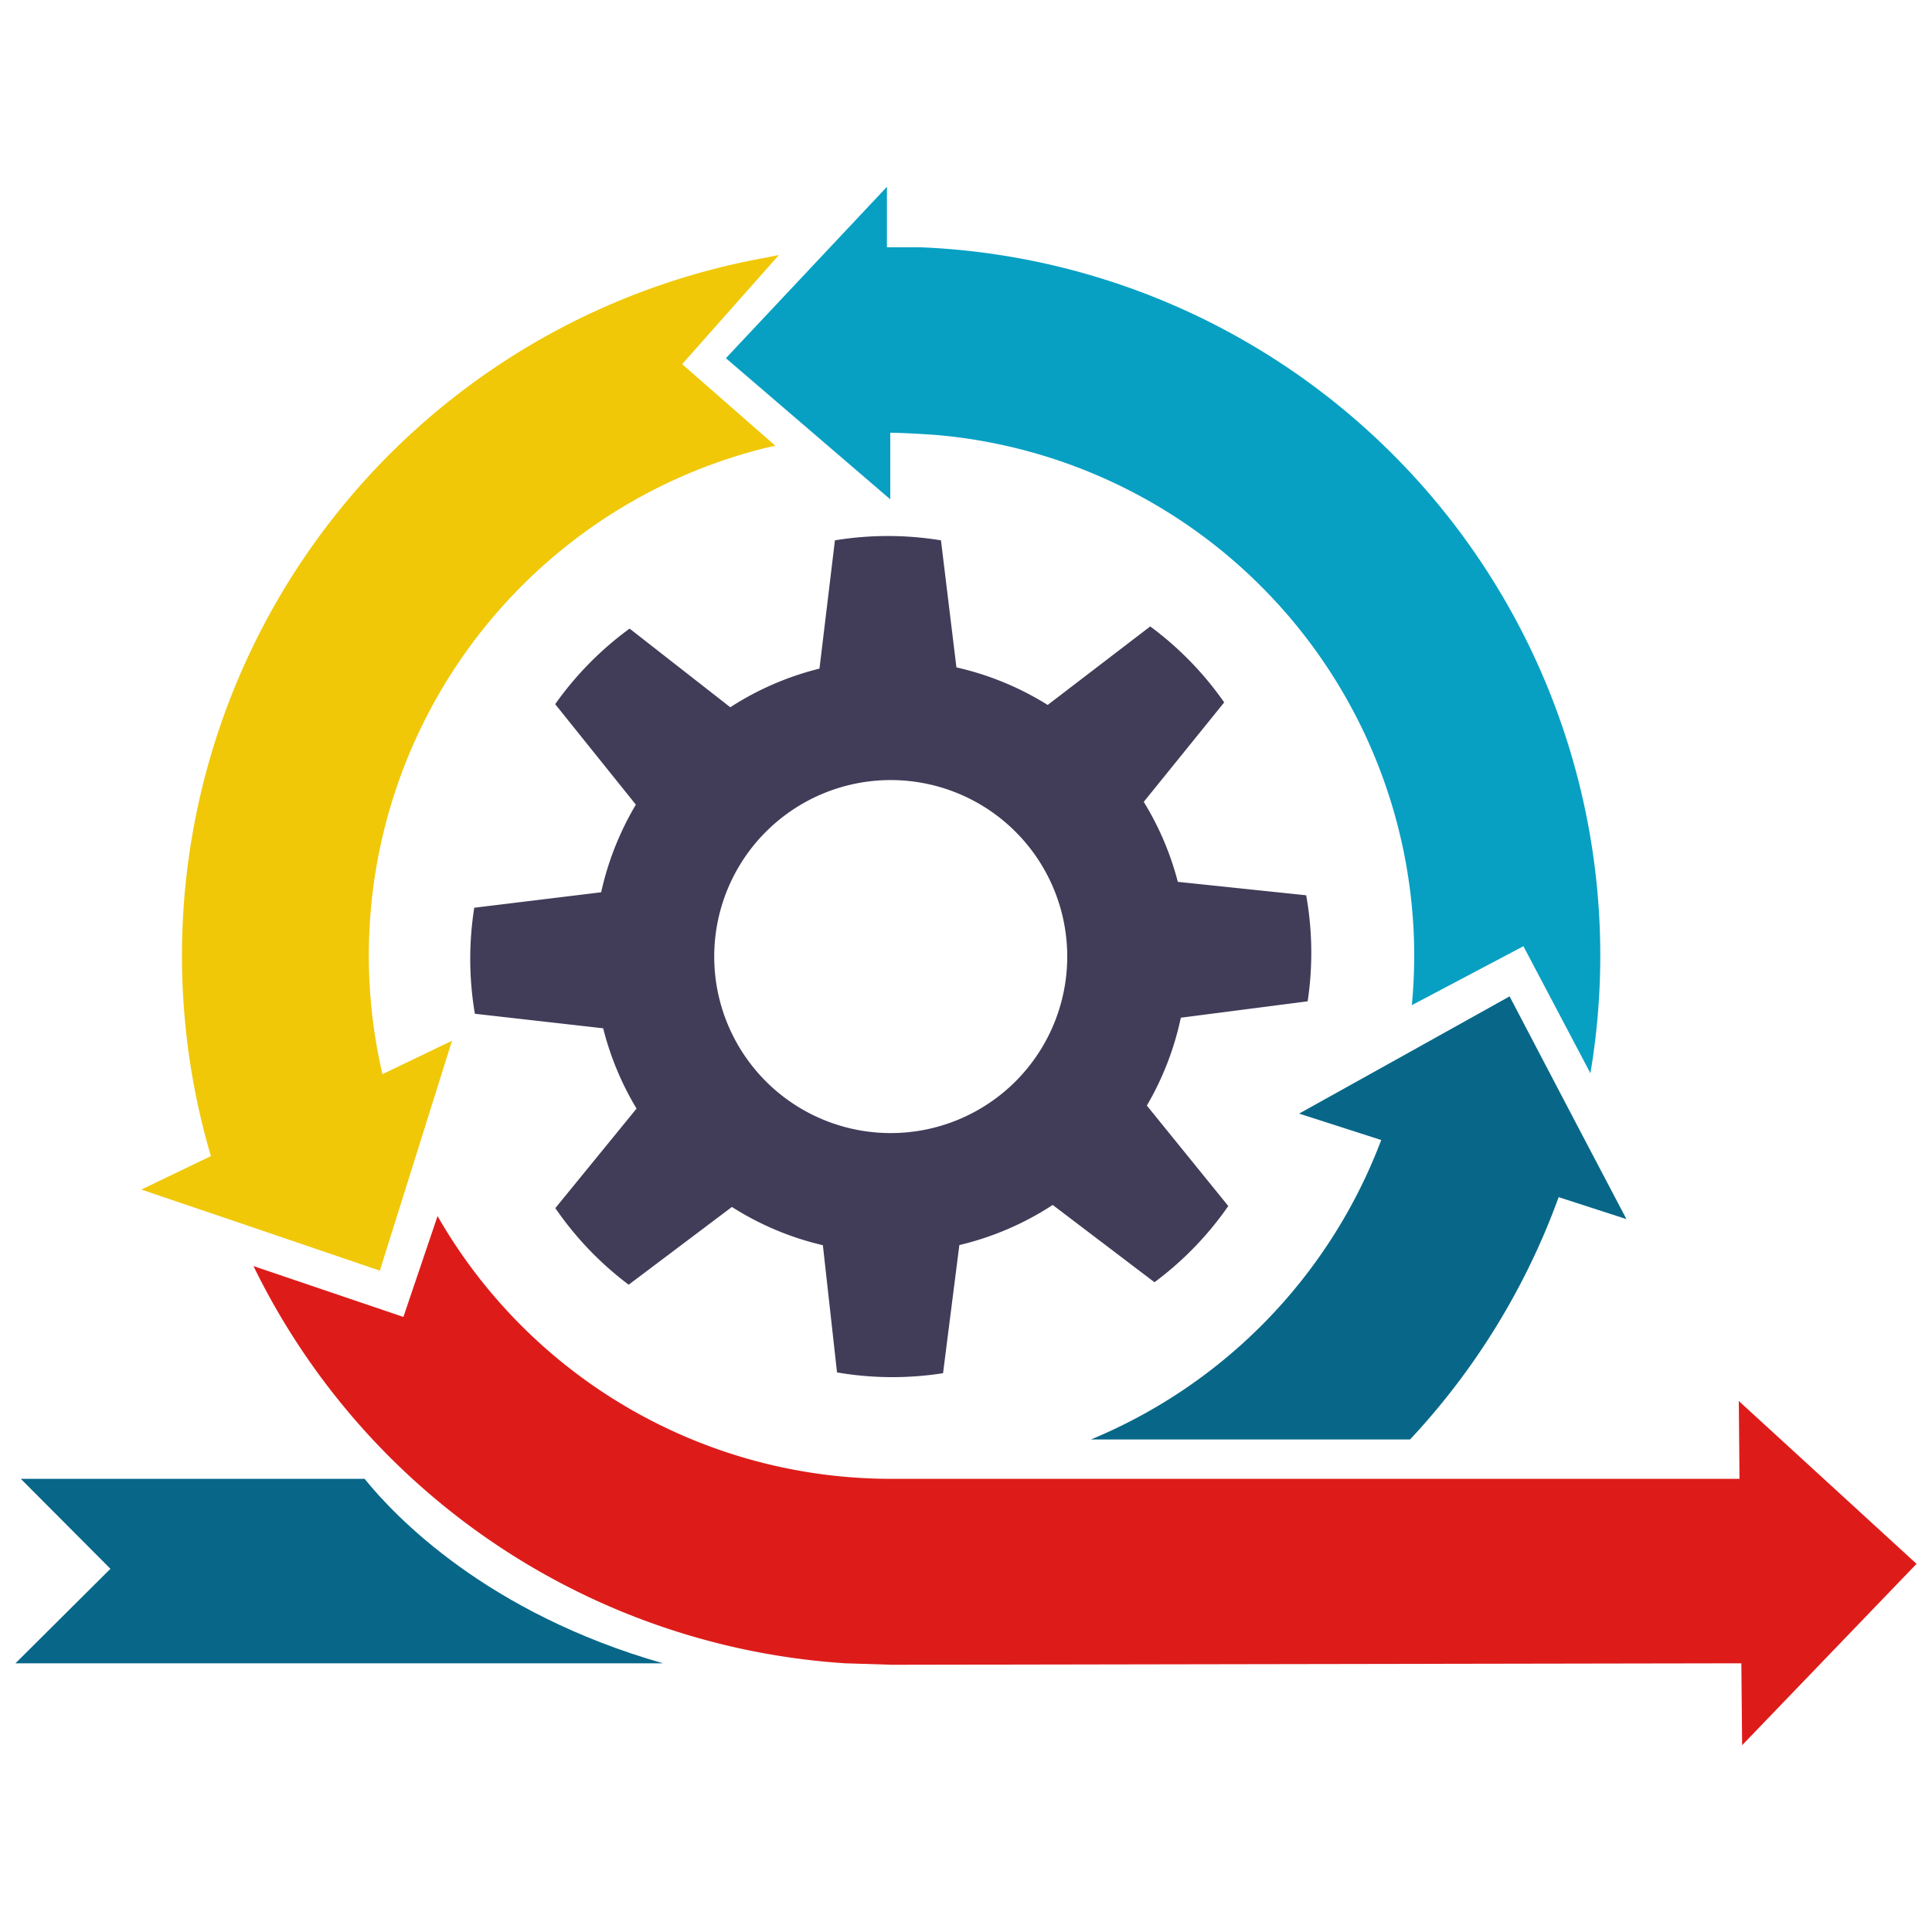 <?xml version="1.0" encoding="UTF-8"?>
<svg xmlns="http://www.w3.org/2000/svg" id="Layer_1" data-name="Layer 1" viewBox="0 0 250 250">
  <defs>
    <style>.cls-1{fill:#f0c808;}.cls-2{fill:#086788;}.cls-3{fill:#dd1c1a;}.cls-4{fill:#413c58;}.cls-5{fill:#07a0c3;}</style>
  </defs>
  <path class="cls-1" d="M100.79,33l-2.55.5A91.76,91.76,0,0,0,27.29,149.6l-9,4.33,12,4.07,18.86,6.42,4.26-13.56,5.08-16.19-9,4.33A67.69,67.69,0,0,1,99.14,57.94l1.19-.26L88.27,47.12Z"></path>
  <path class="cls-2" d="M47.18,191.36H2.69L14.29,203,2,215.23H85.78c-22.81-6.52-34.67-19-38.6-23.87"></path>
  <path class="cls-3" d="M225,181.29l.09,10.07H115.33a67.64,67.64,0,0,1-58.71-34L52.2,170.41l-19.4-6.58a91.81,91.81,0,0,0,76.59,51.4l6,.19h0l109.94-.19.1,10.6L248,202.36Z"></path>
  <path class="cls-2" d="M210.46,157.75l-6.12-11.64-9-17.18-13.49,7.52-13.75,7.65,10.63,3.42a67.93,67.93,0,0,1-37.57,38.75h41.3a91.74,91.74,0,0,0,19.23-31.36Z"></path>
  <path class="cls-4" d="M169.21,129.57a42.22,42.22,0,0,0-.19-13.72l-16.61-1.74A37.93,37.93,0,0,0,148,103.76l10.41-12.87a42.37,42.37,0,0,0-9.57-9.83L135.57,91.22a38.06,38.06,0,0,0-11.81-4.86l-2-16.44a42.32,42.32,0,0,0-13.72,0l-2,16.6a37.94,37.94,0,0,0-11.54,5L81.47,81.34a42.37,42.37,0,0,0-9.63,9.78l10.44,13a38.4,38.4,0,0,0-4.49,11.34l-16.42,2a42.33,42.33,0,0,0,.08,13.72l16.6,1.88a38.1,38.1,0,0,0,4.32,10.39L71.86,156.33a42.35,42.35,0,0,0,9.49,9.91l13.36-10.06a38,38,0,0,0,11.77,4.95l1.83,16.46a42.29,42.29,0,0,0,13.72.1l2.11-16.58a38.08,38.08,0,0,0,12.08-5.19l13.17,10a42.39,42.39,0,0,0,9.55-9.86l-10.54-13a38.07,38.07,0,0,0,4.4-11.37Zm-53.94,17.05a22.84,22.84,0,1,1,22.83-22.84,22.84,22.84,0,0,1-22.83,22.84"></path>
  <path class="cls-5" d="M119.16,32s-3.53,0-4.39,0V24.17L93.93,46.35,115.2,64.61V56c1.94,0,5.9.28,5.9.28A67.69,67.69,0,0,1,183,123.66c0,2.17-.11,4.3-.31,6.41l14.44-7.63,8.67,16.44A91.71,91.71,0,0,0,119.16,32"></path>
</svg>
